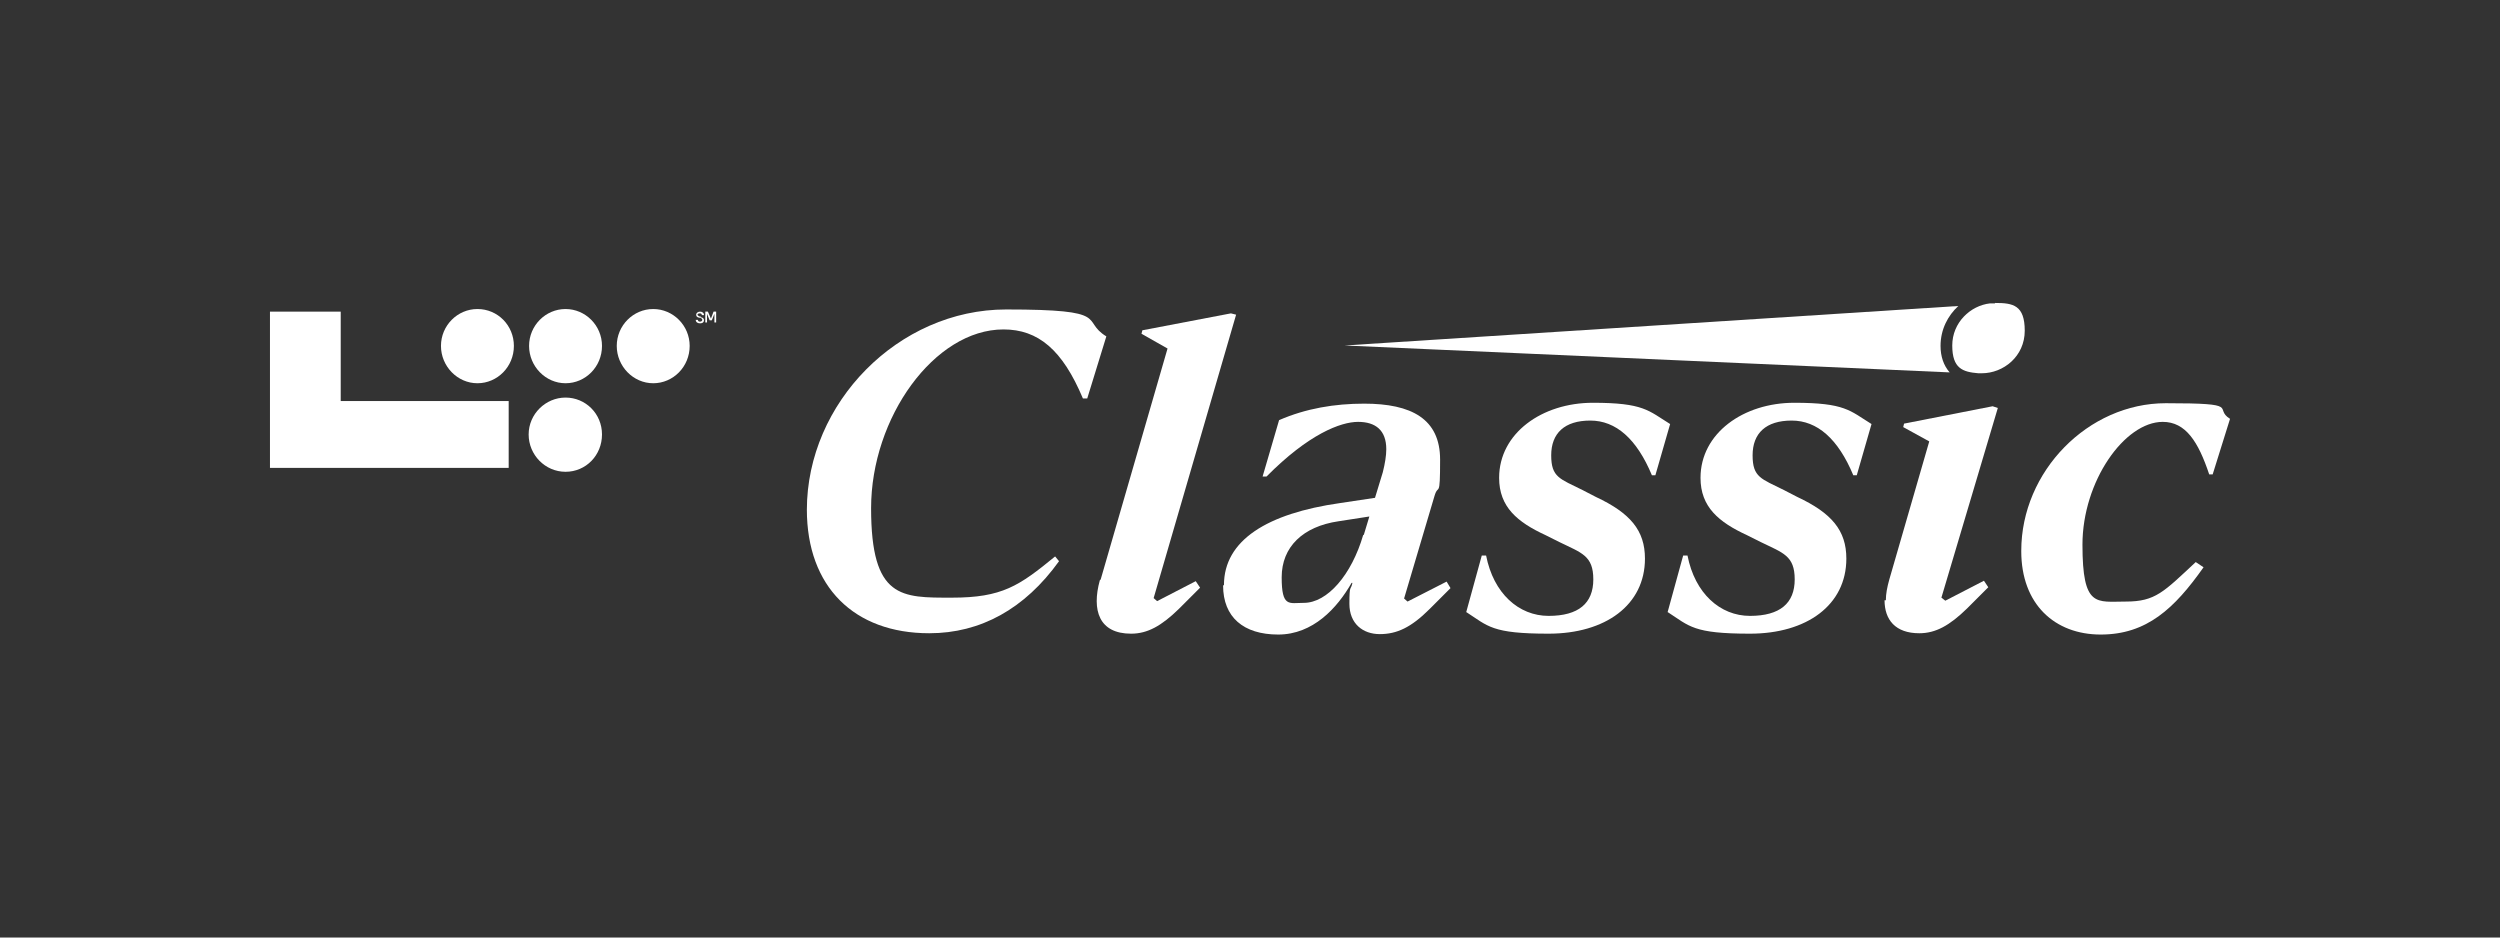 <?xml version="1.0" encoding="UTF-8"?>
<svg id="Layer_1" xmlns="http://www.w3.org/2000/svg" version="1.1" viewBox="0 0 576 216">
  <rect x="0" y="0" width="576" height="216" fill="#333333" stroke="none"/>
  <!-- Generator: Adobe Illustrator 29.1.0, SVG Export Plug-In . SVG Version: 2.1.0 Build 142)  -->
  <defs>
    <style>
      .st0 {
        fill: #fff;
      }
    </style>
  </defs>
  <g>
    <path class="st0" d="M130.3,71.2c-4.6,0-8.4,3.8-8.4,8.5s3.8,8.6,8.4,8.6,8.4-3.8,8.4-8.6c0-4.7-3.8-8.5-8.4-8.5Z"/>
    <path class="st0" d="M130.3,91.6c-4.6,0-8.5,3.8-8.5,8.5s3.8,8.6,8.5,8.6,8.4-3.8,8.4-8.6-3.8-8.5-8.4-8.5Z"/>
    <path class="st0" d="M110,71.2c-4.6,0-8.4,3.8-8.4,8.5,0,4.7,3.8,8.6,8.4,8.6s8.4-3.8,8.4-8.6c0-4.7-3.7-8.5-8.4-8.5Z"/>
    <polygon class="st0" points="78.5 71.8 62.2 71.8 62.2 107.8 117.2 107.8 117.2 92.4 78.5 92.4 78.5 71.8"/>
    <path class="st0" d="M150.5,71.2c-4.6,0-8.4,3.8-8.4,8.5s3.8,8.6,8.4,8.6,8.4-3.8,8.4-8.6c0-4.7-3.8-8.5-8.4-8.5Z"/>
    <path class="st0" d="M161.4,72.9h-.3c-.3-.2-.4-.3-.4-.4s.2-.3.5-.3.5.1.5.4h.5c0-.5-.4-.8-.9-.8s-.9.3-.9.7.2.6.7.7h.3c.3.2.4.3.4.5s-.2.4-.5.4-.5-.1-.5-.4h-.5c0,.5.4.8,1,.8s.9-.3.9-.7-.2-.6-.7-.7Z"/>
    <polygon class="st0" points="164.4 71.8 163.8 73.4 163.1 71.8 162.5 71.8 162.5 74.3 162.9 74.3 162.9 72.3 163.5 73.8 164 73.8 164.6 72.3 164.6 74.3 165 74.3 165 71.8 164.4 71.8"/>
  </g>
  <path class="st0" d="M185.9,117.5c0-24.7,21.1-46.2,45.9-46.2s17,2.5,23.1,6.2l-4.4,14.3h-1c-4.7-11.2-10.3-15.9-18.3-15.9-15.9,0-30.5,20.3-30.5,41.2s7,20.6,18.6,20.6,15.5-2.7,23.8-9.5l.9,1.1c-7.9,11-18.1,16.6-29.9,16.6-17.3,0-28.2-10.7-28.2-28.5Z"/>
  <path class="st0" d="M253.6,133.5l15.4-53.2-6-3.4.2-.8,20.4-3.9,1.2.3-19,65.3.8.7,8.9-4.6,1,1.5-4.9,4.9c-4,3.9-7.2,5.7-11,5.7-7.4,0-9.1-5.4-7.2-12.3Z"/>
  <path class="st0" d="M282,134.8c0-10.3,9.9-16.5,26.8-18.9l8-1.2,1.8-5.9c.5-2,.8-3.8.8-5.3,0-4.4-2.5-6.3-6.5-6.3s-11.4,2.8-21.1,12.6h-.9l3.8-13c6.2-2.7,12.8-3.8,19.6-3.8,10.9,0,17.5,3.5,17.5,12.9s-.4,5.3-1.3,8.4l-7,23.6.8.7,9-4.6.9,1.5-4.8,4.8c-4.3,4.3-7.6,5.8-11.5,5.8s-7-2.4-7-7,.3-2.9.7-4.8h-.2c-3.3,5.8-8.9,11.9-16.9,11.9s-12.7-4-12.7-11.3ZM314.2,123.3l1.3-4.3-7.1,1.1c-8.2,1.2-13.1,5.9-13.1,12.9s1.7,5.9,5.1,5.9c5.4,0,11-6.4,13.7-15.7Z"/>
  <path class="st0" d="M337.8,141.1l3.6-13.1h1c1.7,8.7,7.5,13.9,14.4,13.9s10.3-2.9,10.3-8.4-2.7-6.1-7.8-8.6l-3.2-1.6c-6.5-3-10.7-6.5-10.7-13.2,0-10.3,9.9-17.3,21.6-17.3s12.8,1.8,17.8,4.9l-3.4,11.8h-.8c-3.5-8.4-8.3-12.6-14.2-12.6s-9,2.9-9,8,2,5.4,7.2,8l3.1,1.6c7.9,3.7,11.3,7.7,11.3,14.2,0,10.7-9.1,17.3-22.2,17.3s-13.9-1.7-19-5Z"/>
  <path class="st0" d="M384.2,141.1l3.6-13.1h1c1.7,8.7,7.5,13.9,14.4,13.9s10.3-2.9,10.3-8.4-2.7-6.1-7.8-8.6l-3.2-1.6c-6.5-3-10.7-6.5-10.7-13.2,0-10.3,9.9-17.3,21.6-17.3s12.8,1.8,17.8,4.9l-3.4,11.8h-.8c-3.5-8.4-8.3-12.6-14.2-12.6s-9,2.9-9,8,2,5.4,7.2,8l3.1,1.6c7.9,3.7,11.3,7.7,11.3,14.2,0,10.7-9.1,17.3-22.2,17.3s-13.9-1.7-19-5Z"/>
  <path class="st0" d="M451.2,70.5l-141.4,9.1,139.4,6.2c-1.4-1.6-2.1-3.7-2.1-6.1,0-3.8,1.7-7,4.1-9.2Z"/>
  <path class="st0" d="M459.6,69.9c-.4,0-.7,0-1.1,0-4.5.5-8.7,4.4-8.7,9.7s2.4,6.1,6,6.4h.6s.2,0,.2,0h0s0,0,0,0c5,0,9.9-3.9,9.9-9.8s-2.7-6.4-6.8-6.4Z"/>
  <path class="st0" d="M465.7,126.9c0-18.3,15.4-34,33.3-34s10.8,1.1,14.8,3.6l-4,12.8h-.8c-2.5-7.5-5.4-12.1-10.7-12.1-8.8,0-18.5,13.7-18.5,28.3s3.2,13.1,10,13.1,8.7-2.2,16.1-9.1l1.8,1.2c-6.7,9.5-13.1,15.5-23.7,15.5s-18.3-7-18.3-19.2Z"/>
  <path class="st0" d="M434.5,138.3c0-1.5.3-3,.8-4.8l9.2-31.8-6-3.3.2-.8,20.4-4,1.2.4-13,43.7.9.7,8.9-4.6,1,1.5-4.9,4.9c-4,3.9-7.2,5.7-11,5.7-5.5,0-8-3.1-8-7.6Z"/>
</svg>